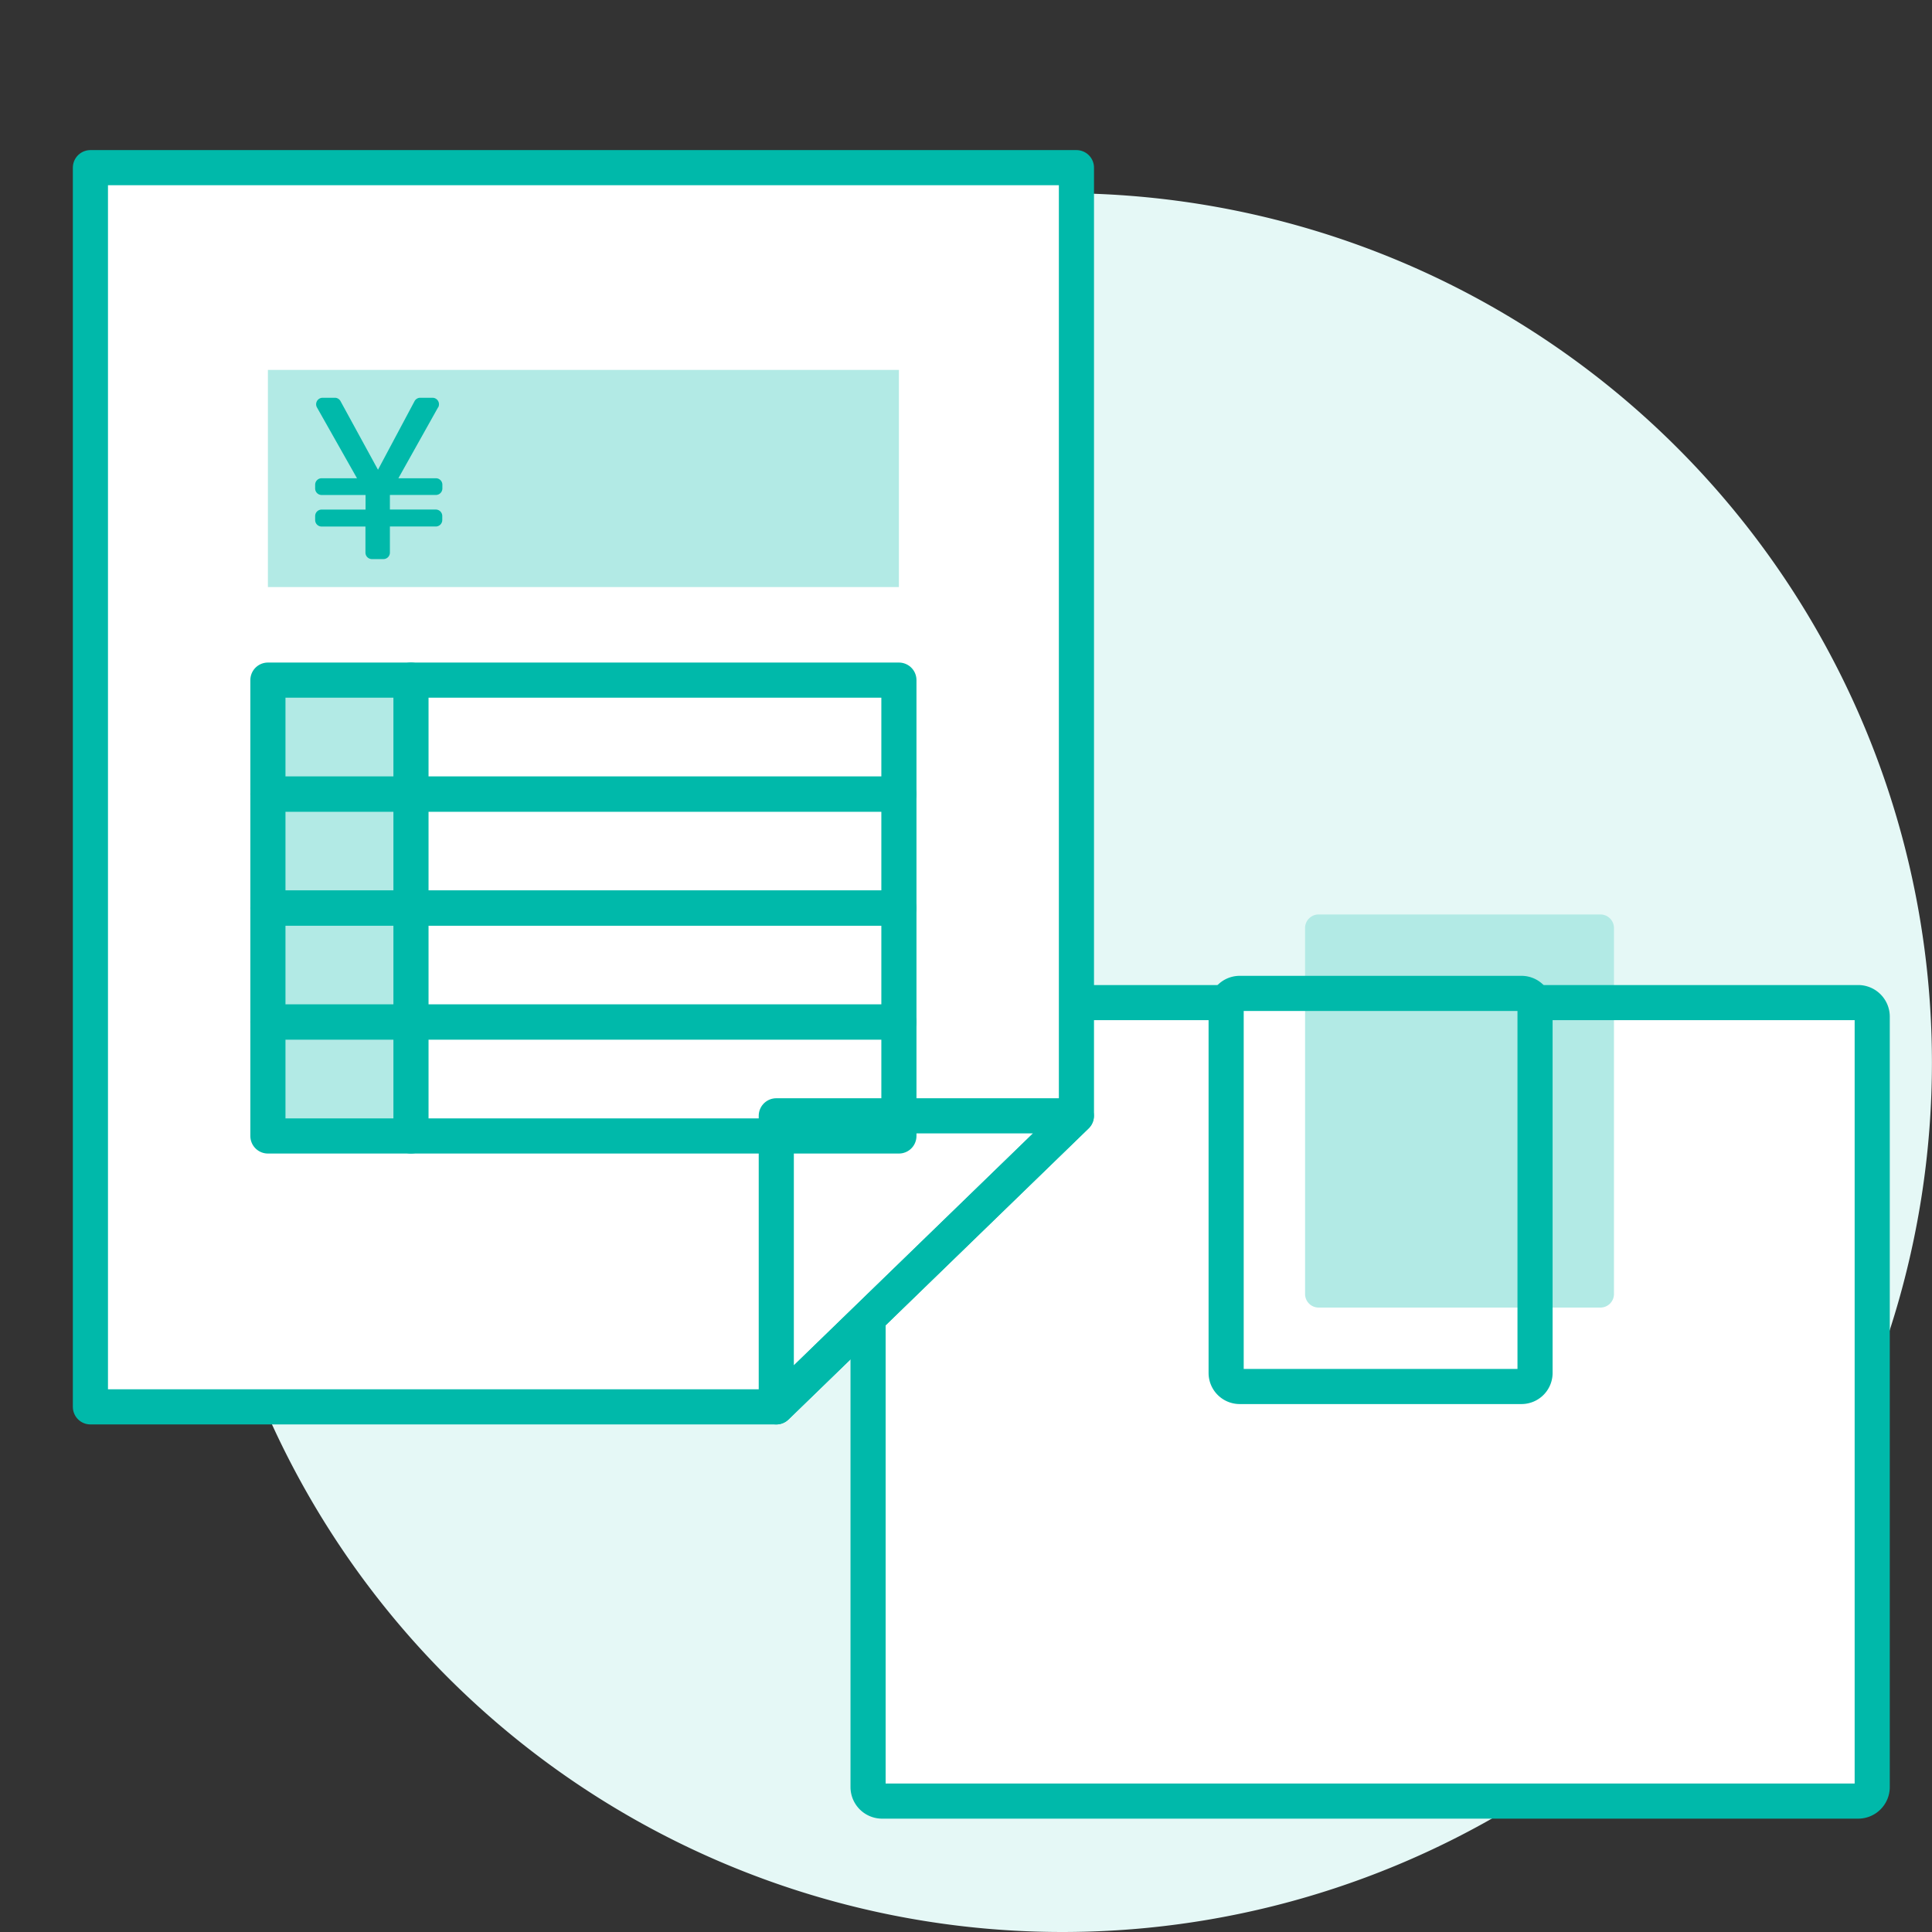 <svg id="features_operator_icon11" xmlns="http://www.w3.org/2000/svg" xmlns:xlink="http://www.w3.org/1999/xlink" width="55.002" height="55.002" viewBox="0 0 55.002 55.002"><rect x="0" y="0" width="55.002" height="55.002" fill="#333333" stroke="none"/><defs><clipPath id="clip-path"><rect id="長方形_2898" data-name="長方形 2898" width="55.002" height="55.002" fill="none"/></clipPath></defs><rect id="長方形_3273" data-name="長方形 3273" width="55" height="55" fill="none"/><rect id="長方形_2892" data-name="長方形 2892" width="55.002" height="55.002" fill="none"/><g id="グループ_1506" data-name="グループ 1506"><g id="グループ_1505" data-name="グループ 1505" clip-path="url(#clip-path)"><path id="パス_5402" data-name="パス 5402" d="M55,30.251A24.751,24.751,0,1,1,30.251,5.5,24.75,24.75,0,0,1,55,30.251" fill="#e5f8f6"/><path id="パス_5403" data-name="パス 5403" d="M52.909,51.275H25.1a.386.386,0,0,1-.387-.386V28.929a.386.386,0,0,1,.387-.386H52.909a.386.386,0,0,1,.386.386v21.96a.386.386,0,0,1-.386.386" fill="#fff"/><path id="パス_5404" data-name="パス 5404" d="M45.562,37.225H37.541a.386.386,0,0,1-.387-.386V26.42a.386.386,0,0,1,.387-.386h8.021a.386.386,0,0,1,.386.386V36.839a.386.386,0,0,1-.386.386" fill="#b2eae5"/><path id="パス_5405" data-name="パス 5405" d="M43.824,28.543H52.9a.4.4,0,0,1,.4.4V50.875a.4.4,0,0,1-.4.4H25.113a.4.4,0,0,1-.4-.4V28.943a.4.4,0,0,1,.4-.4h9.611" fill="none" stroke="#00b9aa" stroke-linecap="round" stroke-linejoin="round" stroke-width="1"/><path id="長方形_2893" data-name="長方形 2893" d="M.386,0H8.407a.387.387,0,0,1,.387.387V10.805a.386.386,0,0,1-.386.386H.386A.386.386,0,0,1,0,10.805V.386A.386.386,0,0,1,.386,0Z" transform="translate(34.907 28.281)" fill="none" stroke="#00b9aa" stroke-linecap="round" stroke-linejoin="round" stroke-width="1"/><path id="パス_5406" data-name="パス 5406" d="M22.1,40.052H2.574V4.773H30.645V31.766Z" fill="#fff"/><path id="パス_5407" data-name="パス 5407" d="M22.1,40.052H2.574V4.773H30.645V31.766Z" fill="none" stroke="#00b9aa" stroke-linecap="round" stroke-linejoin="round" stroke-width="1"/><rect id="長方形_2894" data-name="長方形 2894" width="17.964" height="6.182" transform="translate(7.627 10.531)" fill="#b2eae5"/><path id="パス_5408" data-name="パス 5408" d="M12.47,11.6l-1.128,2.015h1.067a.185.185,0,0,1,.185.185v.106a.185.185,0,0,1-.185.185H11.1v.415h1.306a.185.185,0,0,1,.185.185v.113a.185.185,0,0,1-.185.185H11.1v.743a.185.185,0,0,1-.185.185h-.326a.185.185,0,0,1-.185-.185V14.99H9.157a.185.185,0,0,1-.185-.185v-.113a.185.185,0,0,1,.185-.185h1.25v-.415H9.157a.185.185,0,0,1-.185-.185V13.8a.185.185,0,0,1,.185-.185h1.006L9.024,11.6a.185.185,0,0,1,.161-.276h.349a.183.183,0,0,1,.162.1l1.065,1.949L11.8,11.424a.184.184,0,0,1,.164-.1h.349a.185.185,0,0,1,.161.275" fill="#00b9aa"/><path id="パス_5409" data-name="パス 5409" d="M11.7,32.34H7.627V19.362H11.7Z" fill="#b2eae5"/><line id="線_365" data-name="線 365" y2="12.978" transform="translate(11.7 19.362)" fill="none" stroke="#00b9aa" stroke-linecap="round" stroke-linejoin="round" stroke-width="1"/><path id="パス_5410" data-name="パス 5410" d="M25.591,22.607H7.627V19.362H25.591Z" fill="none" stroke="#00b9aa" stroke-linecap="round" stroke-linejoin="round" stroke-width="1"/><rect id="長方形_2895" data-name="長方形 2895" width="17.964" height="3.245" transform="translate(7.627 22.606)" fill="none" stroke="#00b9aa" stroke-linecap="round" stroke-linejoin="round" stroke-width="1"/><rect id="長方形_2896" data-name="長方形 2896" width="17.964" height="3.245" transform="translate(7.627 25.851)" fill="none" stroke="#00b9aa" stroke-linecap="round" stroke-linejoin="round" stroke-width="1"/><rect id="長方形_2897" data-name="長方形 2897" width="17.964" height="3.245" transform="translate(7.627 29.095)" fill="none" stroke="#00b9aa" stroke-linecap="round" stroke-linejoin="round" stroke-width="1"/><path id="パス_5411" data-name="パス 5411" d="M22.1,40.052V31.766h8.541Z" fill="none" stroke="#00b9aa" stroke-linecap="round" stroke-linejoin="round" stroke-width="1"/></g></g></svg>
